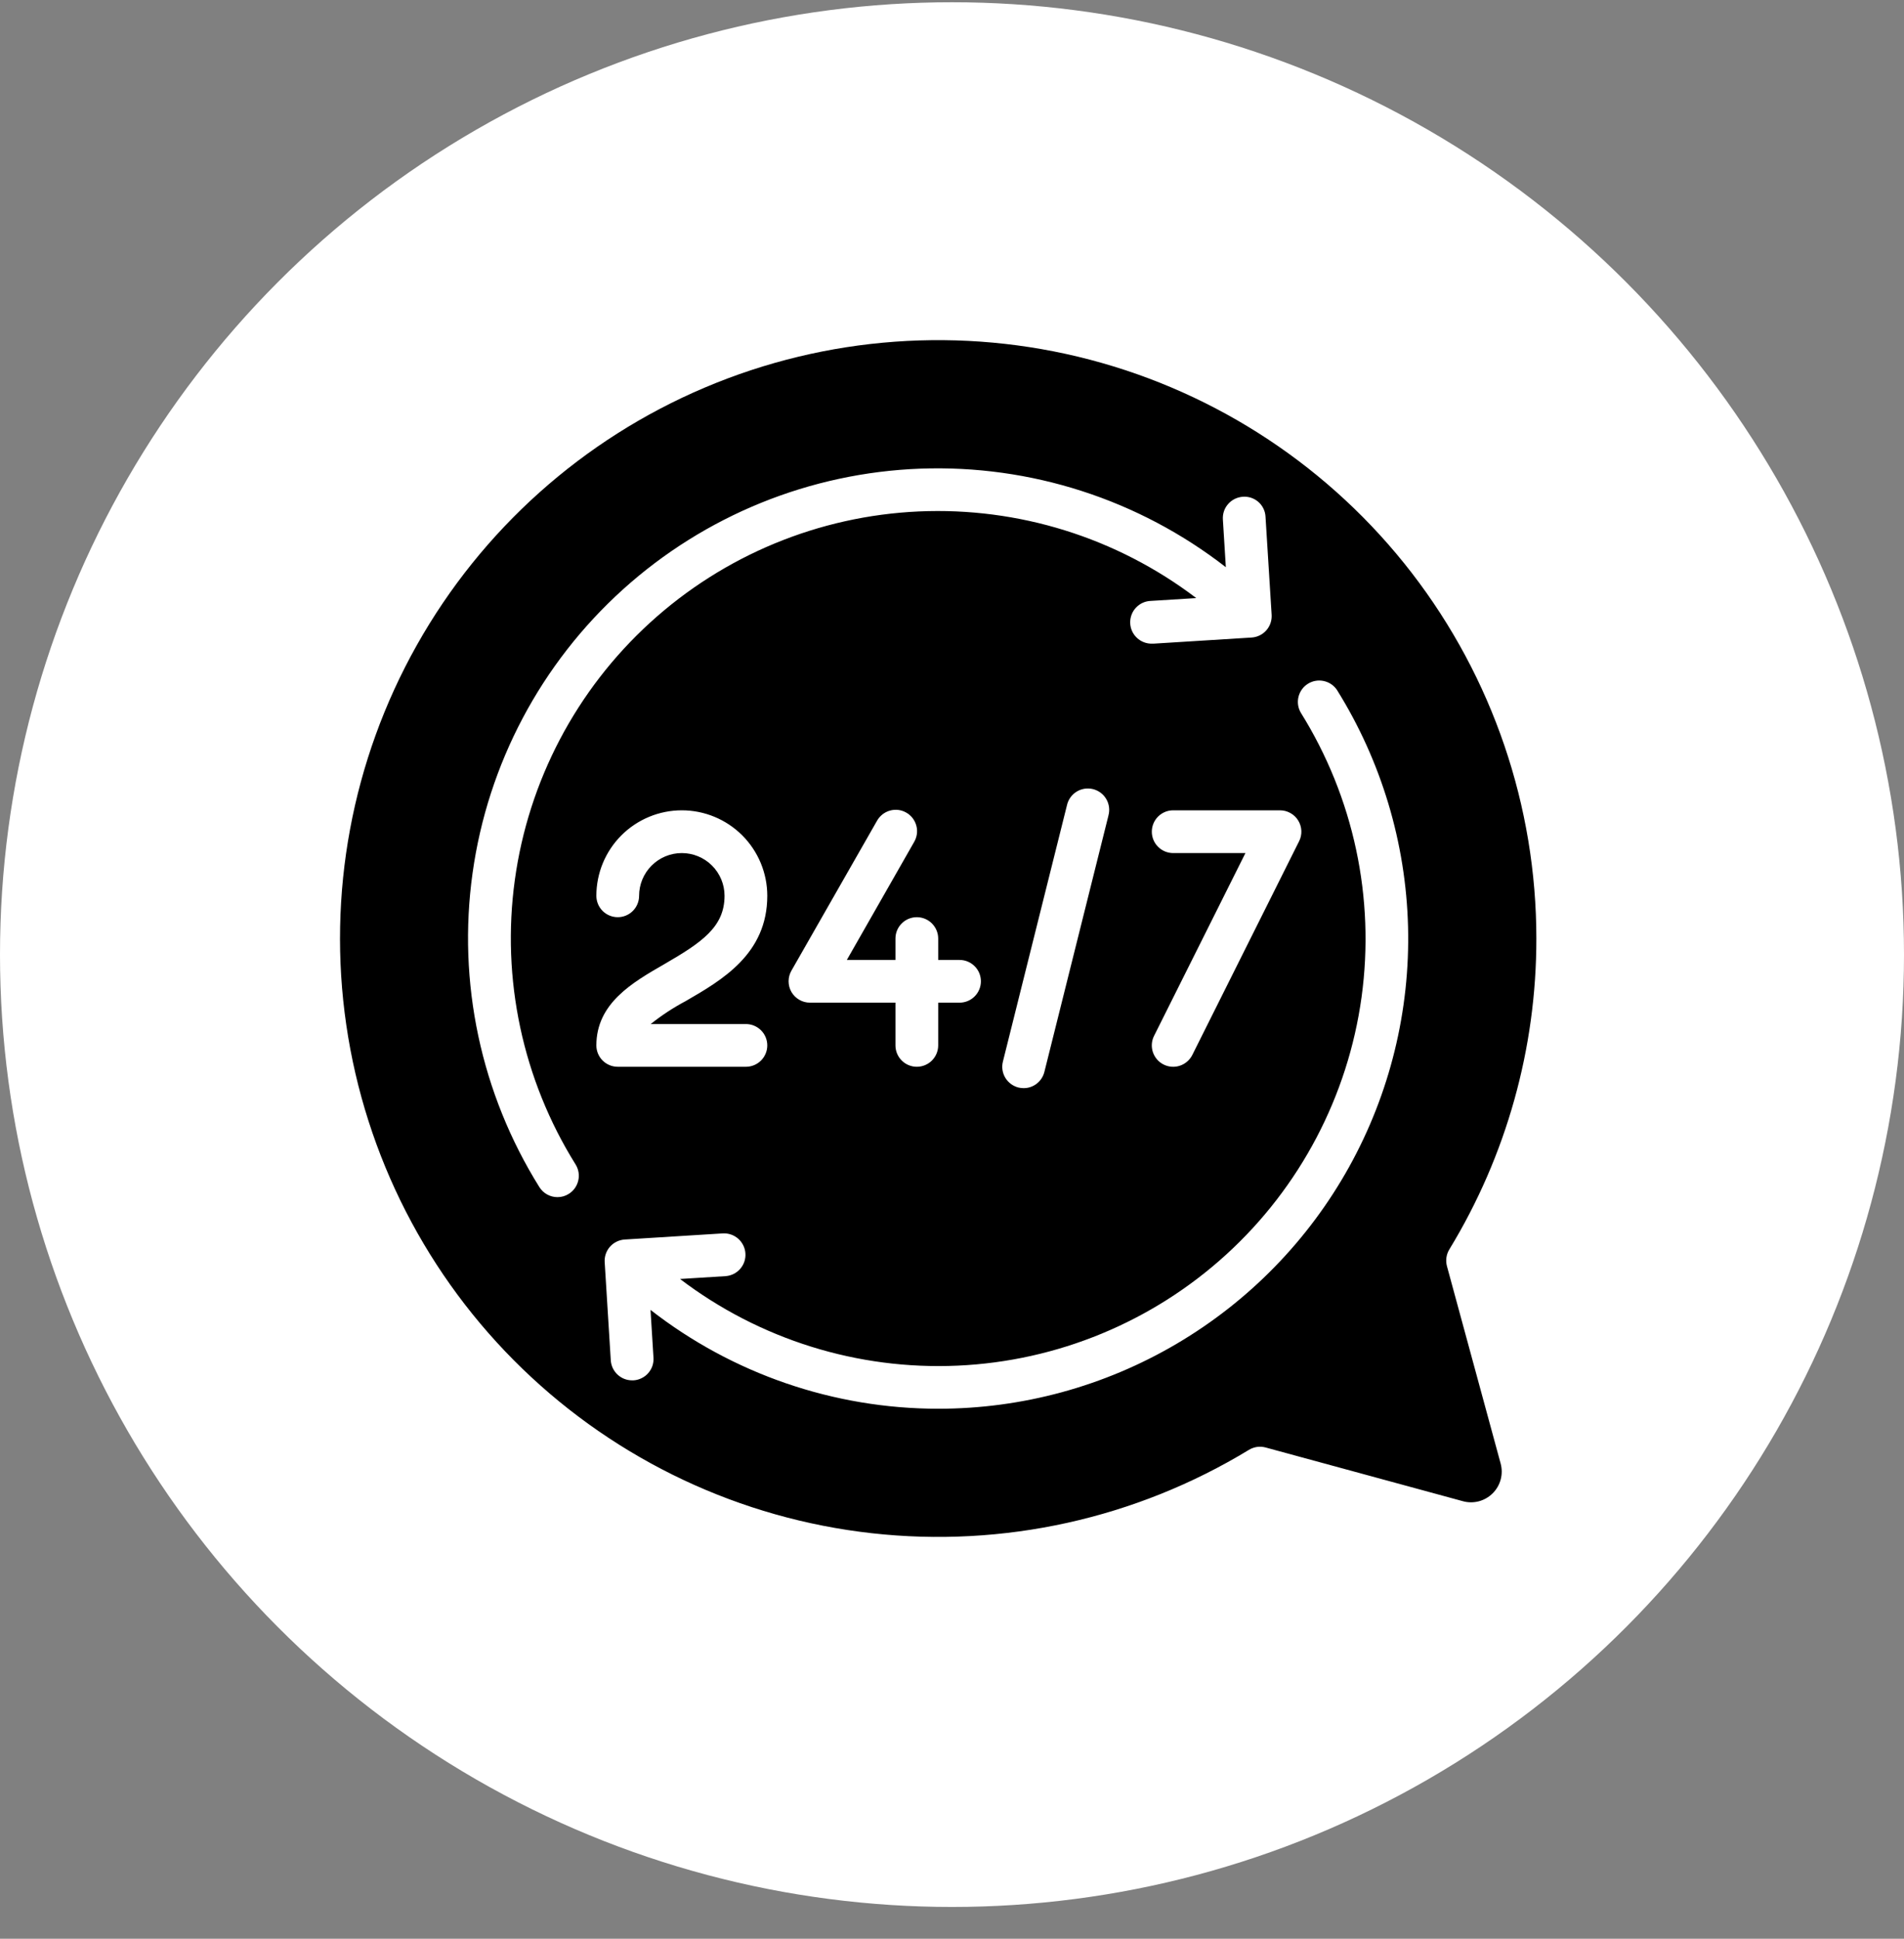 <svg xmlns="http://www.w3.org/2000/svg" width="56" height="57" viewBox="0 0 56 57" fill="none"><rect x="0" y="0" width="56" height="57" fill="#808080" stroke="none"/><g id="Universal Windows Apps"><circle id="Ellipse 45" cx="28" cy="28.066" r="28" fill="white"></circle><path id="Vector" d="M45.187 27.594C45.187 23.704 43.898 19.924 41.522 16.844C39.145 13.765 35.815 11.56 32.052 10.574C28.289 9.589 24.305 9.878 20.724 11.397C17.143 12.915 14.166 15.578 12.259 18.969C10.352 22.359 9.623 26.286 10.185 30.135C10.747 33.984 12.568 37.539 15.365 40.242C18.162 42.946 21.776 44.647 25.642 45.078C29.508 45.51 33.407 44.648 36.731 42.628C36.804 42.583 36.886 42.554 36.97 42.541C37.055 42.529 37.141 42.535 37.224 42.557L43.025 44.136C43.179 44.179 43.341 44.179 43.495 44.139C43.649 44.098 43.79 44.017 43.903 43.904C44.016 43.792 44.097 43.651 44.138 43.497C44.179 43.343 44.178 43.181 44.136 43.027L42.557 37.225C42.535 37.143 42.53 37.057 42.542 36.972C42.554 36.888 42.583 36.806 42.628 36.733C44.305 33.98 45.19 30.818 45.187 27.594ZM38.182 24.123C38.238 24.214 38.27 24.317 38.275 24.424C38.28 24.531 38.257 24.638 38.209 24.733L35.068 31.017C34.993 31.166 34.862 31.279 34.704 31.332C34.546 31.385 34.374 31.373 34.224 31.298C34.075 31.224 33.962 31.093 33.909 30.935C33.856 30.777 33.868 30.604 33.943 30.455L36.63 25.081H34.505C34.339 25.081 34.179 25.015 34.061 24.897C33.943 24.779 33.877 24.619 33.877 24.453C33.877 24.286 33.943 24.126 34.061 24.008C34.179 23.89 34.339 23.824 34.505 23.824H37.647C37.754 23.824 37.86 23.852 37.953 23.904C38.047 23.956 38.126 24.031 38.182 24.123ZM16.73 35.1C16.631 35.164 16.515 35.197 16.397 35.197C16.291 35.197 16.186 35.17 16.093 35.119C15.999 35.067 15.921 34.993 15.864 34.902C14.145 32.151 13.449 28.882 13.899 25.669C14.348 22.456 15.914 19.504 18.322 17.33C20.731 15.156 23.827 13.899 27.07 13.779C30.312 13.66 33.492 14.685 36.054 16.676L35.967 15.272C35.962 15.189 35.973 15.107 35.999 15.029C36.026 14.95 36.068 14.879 36.123 14.817C36.177 14.755 36.244 14.704 36.318 14.668C36.392 14.632 36.473 14.61 36.555 14.605C36.638 14.599 36.721 14.609 36.799 14.635C36.878 14.662 36.95 14.703 37.012 14.758C37.075 14.813 37.125 14.88 37.161 14.955C37.197 15.029 37.217 15.111 37.221 15.193L37.401 18.077C37.411 18.244 37.355 18.407 37.245 18.532C37.135 18.657 36.98 18.733 36.813 18.744L33.928 18.924H33.889C33.722 18.929 33.56 18.868 33.439 18.753C33.317 18.639 33.246 18.482 33.241 18.315C33.236 18.148 33.297 17.986 33.411 17.865C33.526 17.743 33.683 17.672 33.85 17.667L35.184 17.584C32.845 15.807 29.957 14.906 27.022 15.037C24.087 15.169 21.292 16.325 19.121 18.305C16.95 20.285 15.542 22.962 15.142 25.873C14.741 28.783 15.373 31.742 16.928 34.234C17.017 34.376 17.046 34.546 17.008 34.708C16.971 34.871 16.871 35.012 16.73 35.1ZM32.601 23.979L30.716 31.519C30.682 31.654 30.603 31.774 30.493 31.86C30.383 31.946 30.247 31.993 30.107 31.992C30.055 31.992 30.004 31.986 29.954 31.974C29.793 31.933 29.654 31.83 29.568 31.688C29.482 31.545 29.456 31.374 29.497 31.212L31.382 23.672C31.4 23.59 31.435 23.513 31.483 23.445C31.532 23.377 31.594 23.319 31.665 23.275C31.736 23.231 31.816 23.202 31.898 23.189C31.981 23.176 32.066 23.18 32.147 23.2C32.228 23.221 32.305 23.257 32.372 23.307C32.439 23.357 32.495 23.42 32.537 23.493C32.58 23.565 32.607 23.645 32.618 23.728C32.629 23.811 32.623 23.895 32.601 23.976L32.601 23.979ZM23.823 29.479C23.713 29.479 23.605 29.451 23.509 29.395C23.413 29.34 23.334 29.261 23.278 29.166C23.223 29.07 23.194 28.962 23.194 28.851C23.194 28.741 23.223 28.632 23.278 28.537L25.791 24.138C25.831 24.065 25.886 24 25.951 23.947C26.016 23.895 26.091 23.856 26.172 23.833C26.252 23.81 26.337 23.803 26.42 23.813C26.503 23.823 26.583 23.85 26.656 23.892C26.729 23.933 26.792 23.989 26.843 24.055C26.894 24.122 26.931 24.198 26.952 24.279C26.974 24.36 26.978 24.444 26.966 24.527C26.954 24.61 26.925 24.69 26.882 24.762L24.907 28.223H26.337V27.594C26.337 27.427 26.403 27.268 26.521 27.15C26.639 27.032 26.799 26.966 26.965 26.966C27.132 26.966 27.292 27.032 27.41 27.15C27.527 27.268 27.594 27.427 27.594 27.594V28.223H28.222C28.389 28.223 28.548 28.289 28.666 28.407C28.784 28.524 28.85 28.684 28.85 28.851C28.85 29.017 28.784 29.177 28.666 29.295C28.548 29.413 28.389 29.479 28.222 29.479H27.594V30.736C27.594 30.902 27.527 31.062 27.41 31.18C27.292 31.298 27.132 31.364 26.965 31.364C26.799 31.364 26.639 31.298 26.521 31.18C26.403 31.062 26.337 30.902 26.337 30.736V29.479H23.823ZM17.54 30.736C17.54 29.498 18.601 28.886 19.537 28.348C20.64 27.709 21.31 27.256 21.31 26.337C21.31 26.004 21.178 25.685 20.942 25.449C20.706 25.213 20.387 25.081 20.053 25.081C19.72 25.081 19.401 25.213 19.165 25.449C18.929 25.685 18.797 26.004 18.797 26.337C18.797 26.504 18.731 26.664 18.613 26.782C18.495 26.9 18.335 26.966 18.169 26.966C18.002 26.966 17.842 26.9 17.724 26.782C17.606 26.664 17.54 26.504 17.54 26.337C17.54 25.671 17.805 25.032 18.276 24.56C18.748 24.089 19.387 23.824 20.053 23.824C20.72 23.824 21.359 24.089 21.831 24.56C22.302 25.032 22.567 25.671 22.567 26.337C22.567 28.047 21.235 28.816 20.165 29.434C19.803 29.626 19.459 29.852 19.138 30.108H21.939C22.105 30.108 22.265 30.174 22.383 30.292C22.501 30.409 22.567 30.569 22.567 30.736C22.567 30.902 22.501 31.062 22.383 31.18C22.265 31.298 22.105 31.364 21.939 31.364H18.169C18.002 31.364 17.842 31.298 17.724 31.18C17.606 31.062 17.54 30.902 17.54 30.736ZM27.594 41.418C24.529 41.417 21.551 40.395 19.133 38.512L19.22 39.917C19.226 39.999 19.214 40.082 19.188 40.16C19.161 40.238 19.119 40.31 19.064 40.372C19.01 40.434 18.944 40.484 18.869 40.52C18.795 40.557 18.715 40.578 18.632 40.583H18.593C18.433 40.584 18.278 40.523 18.162 40.413C18.045 40.304 17.974 40.154 17.964 39.994L17.785 37.11C17.774 36.943 17.83 36.78 17.94 36.655C18.05 36.53 18.206 36.454 18.372 36.443L21.257 36.263C21.339 36.258 21.422 36.269 21.5 36.296C21.578 36.323 21.651 36.365 21.713 36.42C21.774 36.474 21.825 36.541 21.861 36.615C21.898 36.689 21.919 36.77 21.924 36.852C21.93 36.935 21.918 37.018 21.892 37.096C21.865 37.174 21.823 37.246 21.768 37.308C21.713 37.37 21.647 37.421 21.573 37.457C21.498 37.493 21.418 37.515 21.335 37.52L20.001 37.603C22.34 39.381 25.228 40.283 28.163 40.151C31.098 40.02 33.895 38.864 36.066 36.884C38.236 34.905 39.645 32.227 40.046 29.316C40.446 26.406 39.814 23.447 38.259 20.954C38.176 20.813 38.152 20.645 38.191 20.487C38.23 20.328 38.329 20.191 38.467 20.104C38.605 20.017 38.772 19.988 38.932 20.022C39.092 20.056 39.232 20.15 39.323 20.286C40.628 22.378 41.35 24.782 41.413 27.247C41.476 29.712 40.878 32.15 39.681 34.306C38.484 36.462 36.732 38.258 34.606 39.509C32.481 40.76 30.06 41.419 27.594 41.418Z" fill="black"></path></g></svg>